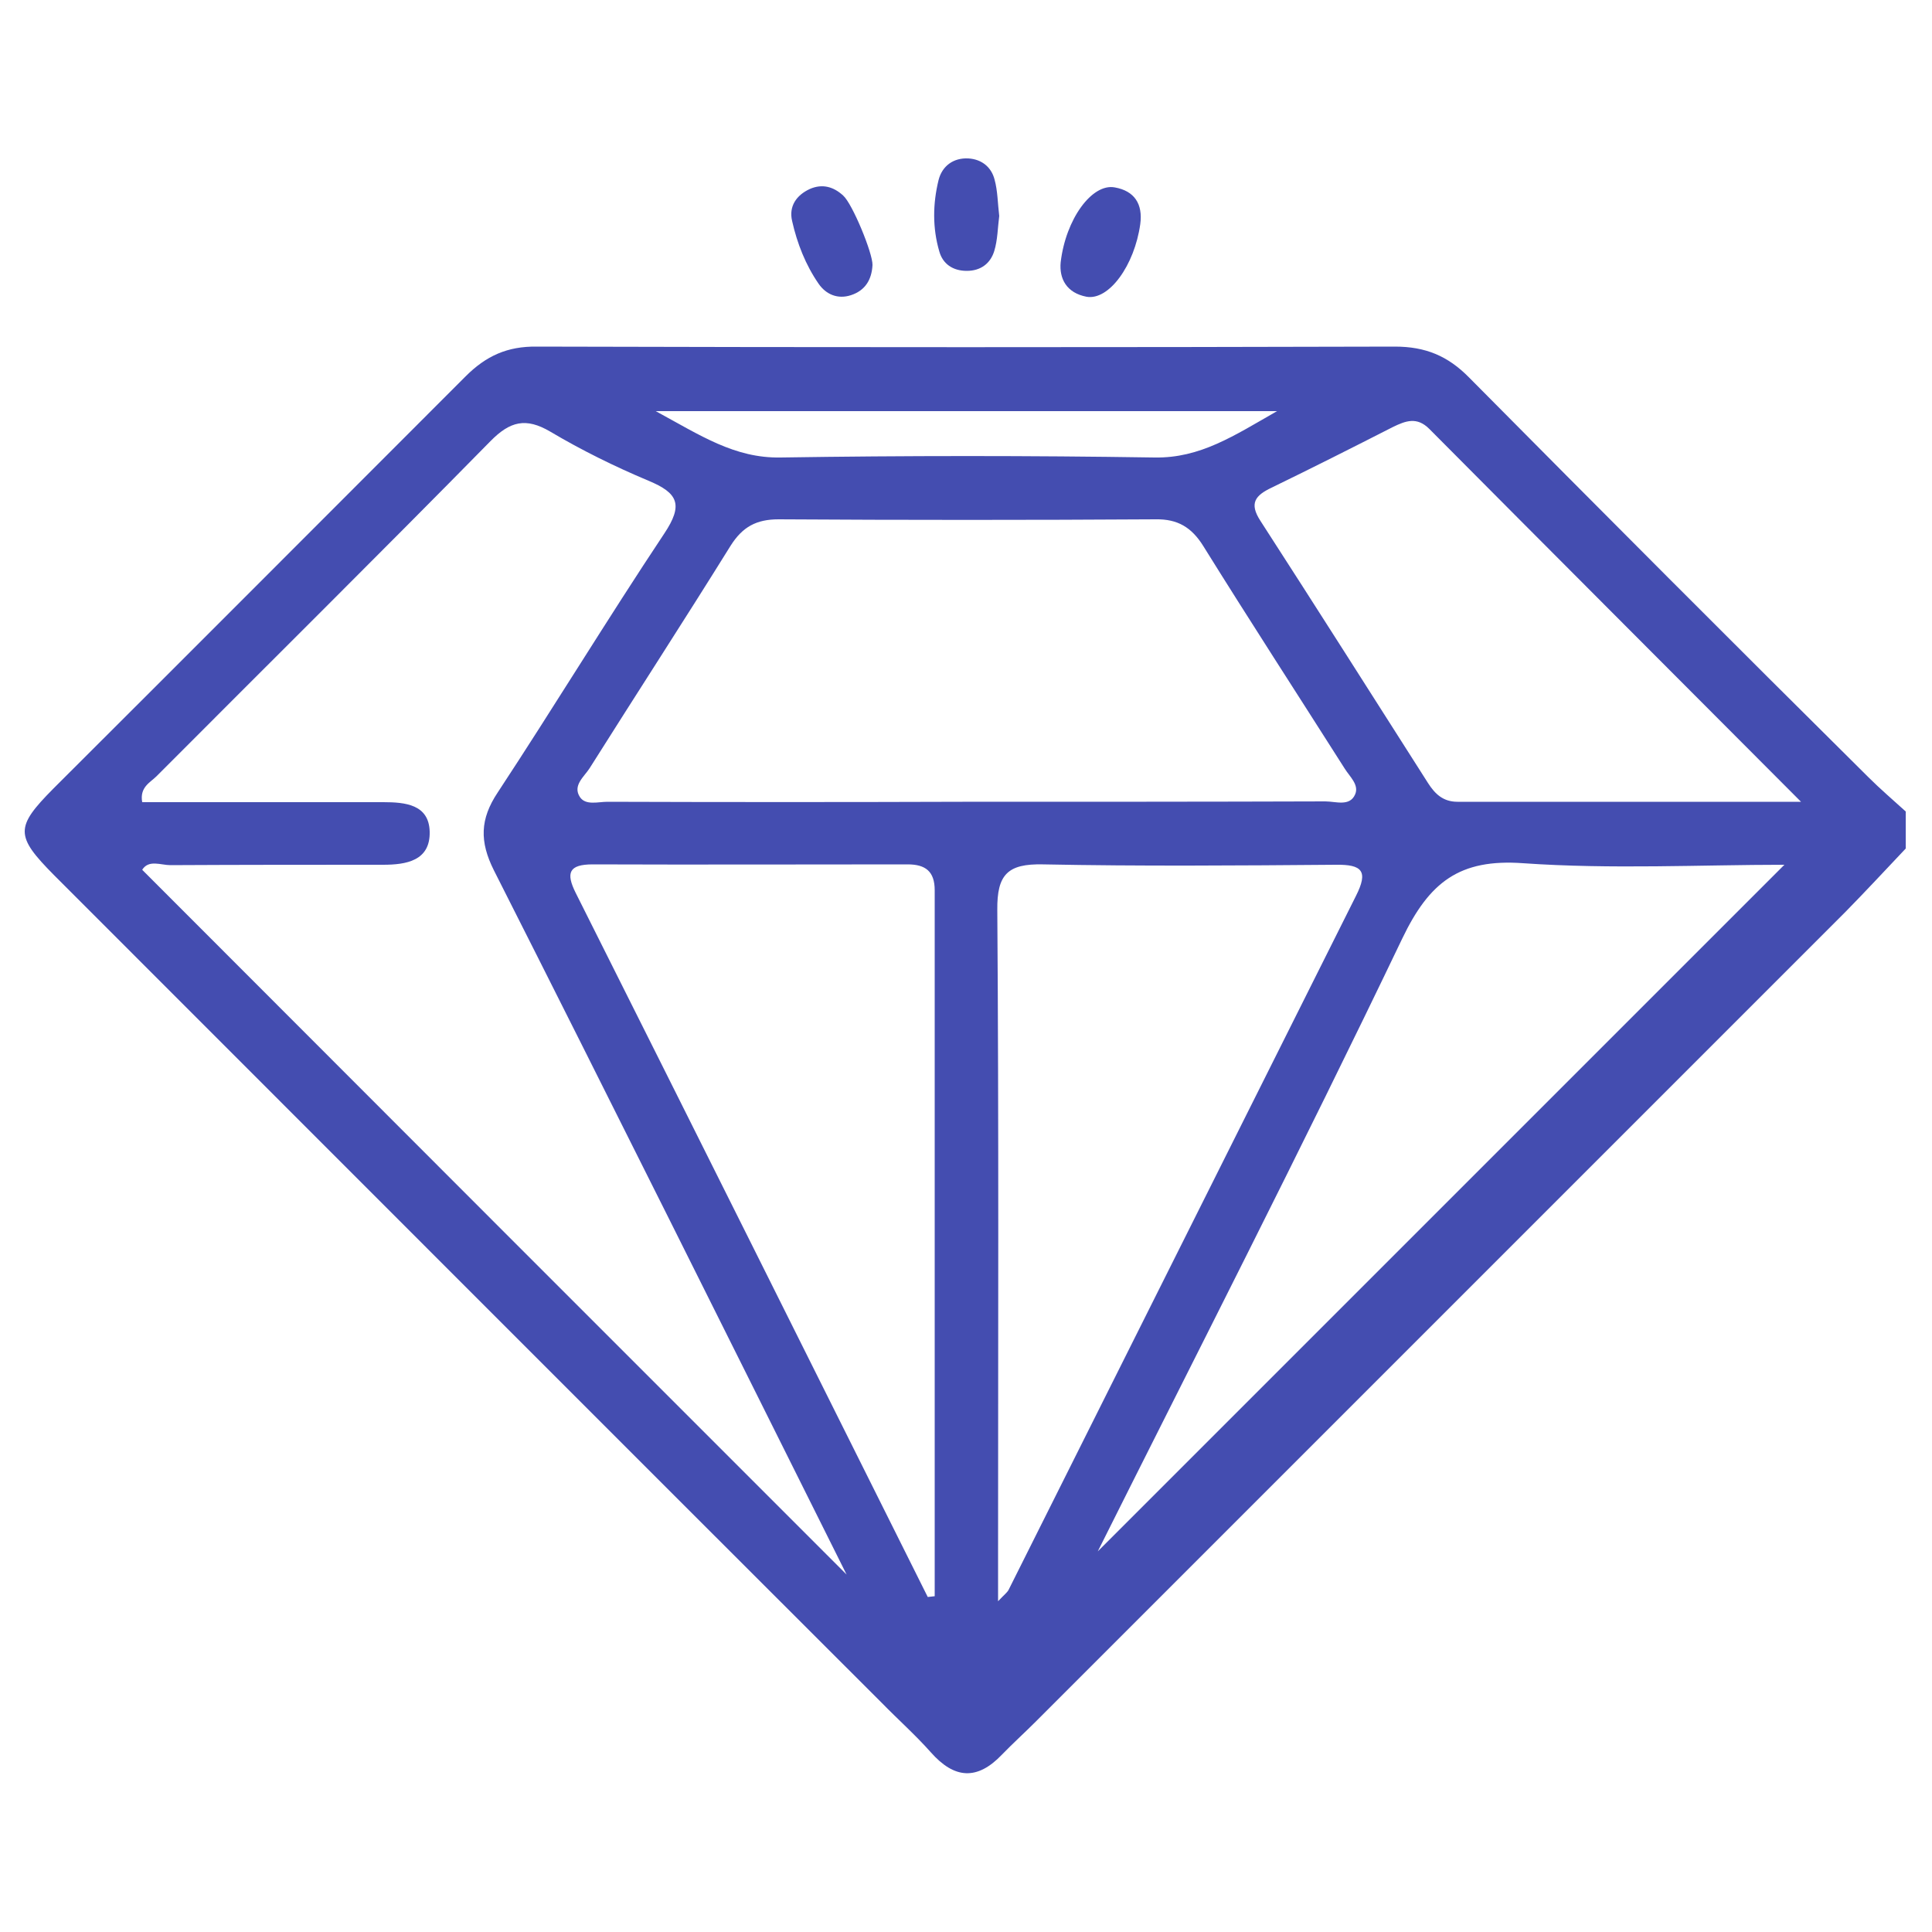 <?xml version="1.0" encoding="utf-8"?>
<!-- Generator: Adobe Illustrator 26.3.1, SVG Export Plug-In . SVG Version: 6.00 Build 0)  -->
<svg version="1.1" id="Layer_1" xmlns="http://www.w3.org/2000/svg" xmlns:xlink="http://www.w3.org/1999/xlink" x="0px" y="0px"
	 viewBox="0 0 500 500" style="enable-background:new 0 0 500 500;" xml:space="preserve">
<style type="text/css">
	.st0{clip-path:url(#SVGID_00000075156144627973078710000012932436810956087948_);}
	.st1{fill:#444DB0;}
</style>
<g>
	<defs>
		<rect id="SVGID_1_" x="6.4" y="40.9" width="486.8" height="418"/>
	</defs>
	<clipPath id="SVGID_00000069377897633811753290000011818284447596223638_">
		<use xlink:href="#SVGID_1_"  style="overflow:visible;"/>
	</clipPath>
	<g id="Group_41" style="clip-path:url(#SVGID_00000069377897633811753290000011818284447596223638_);">
		<path id="Path_45" class="st1" d="M493.2,219.6c-5.2,5.5-10.4,11.1-15.7,16.5c-69.8,69.8-139.6,139.6-209.4,209.4
			c-2.9,2.9-6,5.7-8.8,8.6c-6.4,6.7-12.3,6.3-18.4-0.6c-4-4.5-8.5-8.5-12.7-12.8C156.7,369.3,85.4,297.9,14,226.5
			c-10.1-10.2-10.1-12.4-0.2-22.4C49.4,168.6,84.9,133,120.5,97.4c5.3-5.3,10.8-7.8,18.4-7.7c74,0.2,148.1,0.2,222.1,0
			c7.9,0,13.7,2.4,19.2,8c34.3,34.6,68.7,69.1,103.3,103.4c3.1,3.1,6.5,6,9.8,9L493.2,219.6z M219.1,407.5
			c-30.9-61.9-60.9-122.2-91.3-182.3c-3.7-7.4-3.6-13.2,1-20.1c14.6-22.2,28.4-44.9,43.1-67c5-7.5,3.6-10.5-4.1-13.7
			c-8.8-3.7-17.3-7.9-25.4-12.7c-6.3-3.7-10.4-2.7-15.5,2.5c-28.6,29.1-57.6,57.8-86.4,86.7c-1.6,1.6-4.4,2.8-3.7,6.7
			c20.8,0,41.6,0,62.4,0c5.7,0,11.8,0.6,12,7.6c0.2,7.6-6.1,8.6-12.1,8.6c-18.3,0-36.7,0-55,0.1c-2.5,0-5.6-1.5-7.3,1.2
			C97.3,285.7,157.6,346,219.1,407.5 M249.1,207.5c31.3,0,62.6,0,93.9-0.1c2.7,0,6.3,1.4,7.7-1.8c1.1-2.5-1.4-4.6-2.7-6.7
			c-12.2-19.2-24.6-38.3-36.6-57.6c-3-4.8-6.6-7-12.3-6.9c-32.5,0.2-65.1,0.2-97.6,0c-5.7,0-9.3,1.9-12.4,6.8
			c-12,19.3-24.4,38.4-36.5,57.6c-1.4,2.2-4.5,4.5-2.5,7.5c1.5,2.2,4.7,1.2,7.1,1.2C187.8,207.6,218.4,207.6,249.1,207.5
			 M240.1,413.3c0.6-0.1,1.2-0.1,1.8-0.2c0-60.9,0-121.8,0-182.7c0-4.9-2.4-6.7-7-6.7c-27.2,0-54.3,0.1-81.5,0c-6.2,0-7,2.2-4.4,7.4
			C179.5,291.9,209.8,352.6,240.1,413.3 M258.3,414.4c1.6-1.7,2.3-2.2,2.7-2.9c30-59.9,59.9-119.7,89.9-179.6
			c3.3-6.5,1.6-8.2-5.2-8.1c-25.3,0.2-50.5,0.4-75.8-0.1c-9.1-0.2-11.9,2.6-11.8,11.8c0.4,55.6,0.2,111.2,0.2,166.8L258.3,414.4
			 M284.1,401.5c57.2-57.2,117.7-117.7,177.7-177.7c-21.5,0-44.7,1.2-67.6-0.4c-16.5-1.2-24.3,4.9-31.3,19.5
			C336.7,297.6,309,351.7,284.1,401.5 M466.1,207.5c-33.3-33.4-64.8-64.9-96.2-96.5c-3.2-3.2-6.1-2.1-9.4-0.5
			c-10.4,5.3-20.9,10.6-31.4,15.7c-4.2,2-5.9,4-2.9,8.6c14.6,22.6,29,45.3,43.4,67.9c1.8,2.8,3.9,4.8,7.6,4.8
			C406,207.5,434.7,207.5,466.1,207.5 M169.7,106.4c11.6,6.3,20.4,12.2,32.3,12c32.3-0.5,64.5-0.5,96.8,0c11.8,0.2,20.5-5.6,31.7-12
			H169.7z"/>
		<path id="Path_46" class="st1" d="M225.8,68.6c-0.2,3.8-1.9,6.6-5.6,7.8c-3.4,1.1-6.4-0.2-8.3-2.9c-3.4-4.9-5.6-10.5-6.9-16.3
			c-0.9-3.8,1.1-6.7,4.6-8.3c3.2-1.4,6.1-0.6,8.6,1.7C220.6,52.7,225.9,65.6,225.8,68.6"/>
		<path id="Path_47" class="st1" d="M274.5,67.9c1.3-11.2,8.1-20.5,14-19.4c5.1,0.9,7.3,4.3,6.6,9.5c-1.5,10.7-8.1,19.8-13.9,18.8
			C276,75.8,274.1,72.1,274.5,67.9"/>
		<path id="Path_48" class="st1" d="M258.6,55.9c-0.4,3-0.4,6.2-1.3,9.1c-1,3.2-3.5,5.1-7.1,5.1c-3.6,0-6.2-1.8-7.1-5
			c-1.8-6.1-1.7-12.4-0.2-18.5c0.9-3.6,3.8-5.8,7.7-5.6c3.5,0.2,6,2.3,6.8,5.5C258.2,49.4,258.2,52.6,258.6,55.9"/>
	</g>
</g>
</svg>
